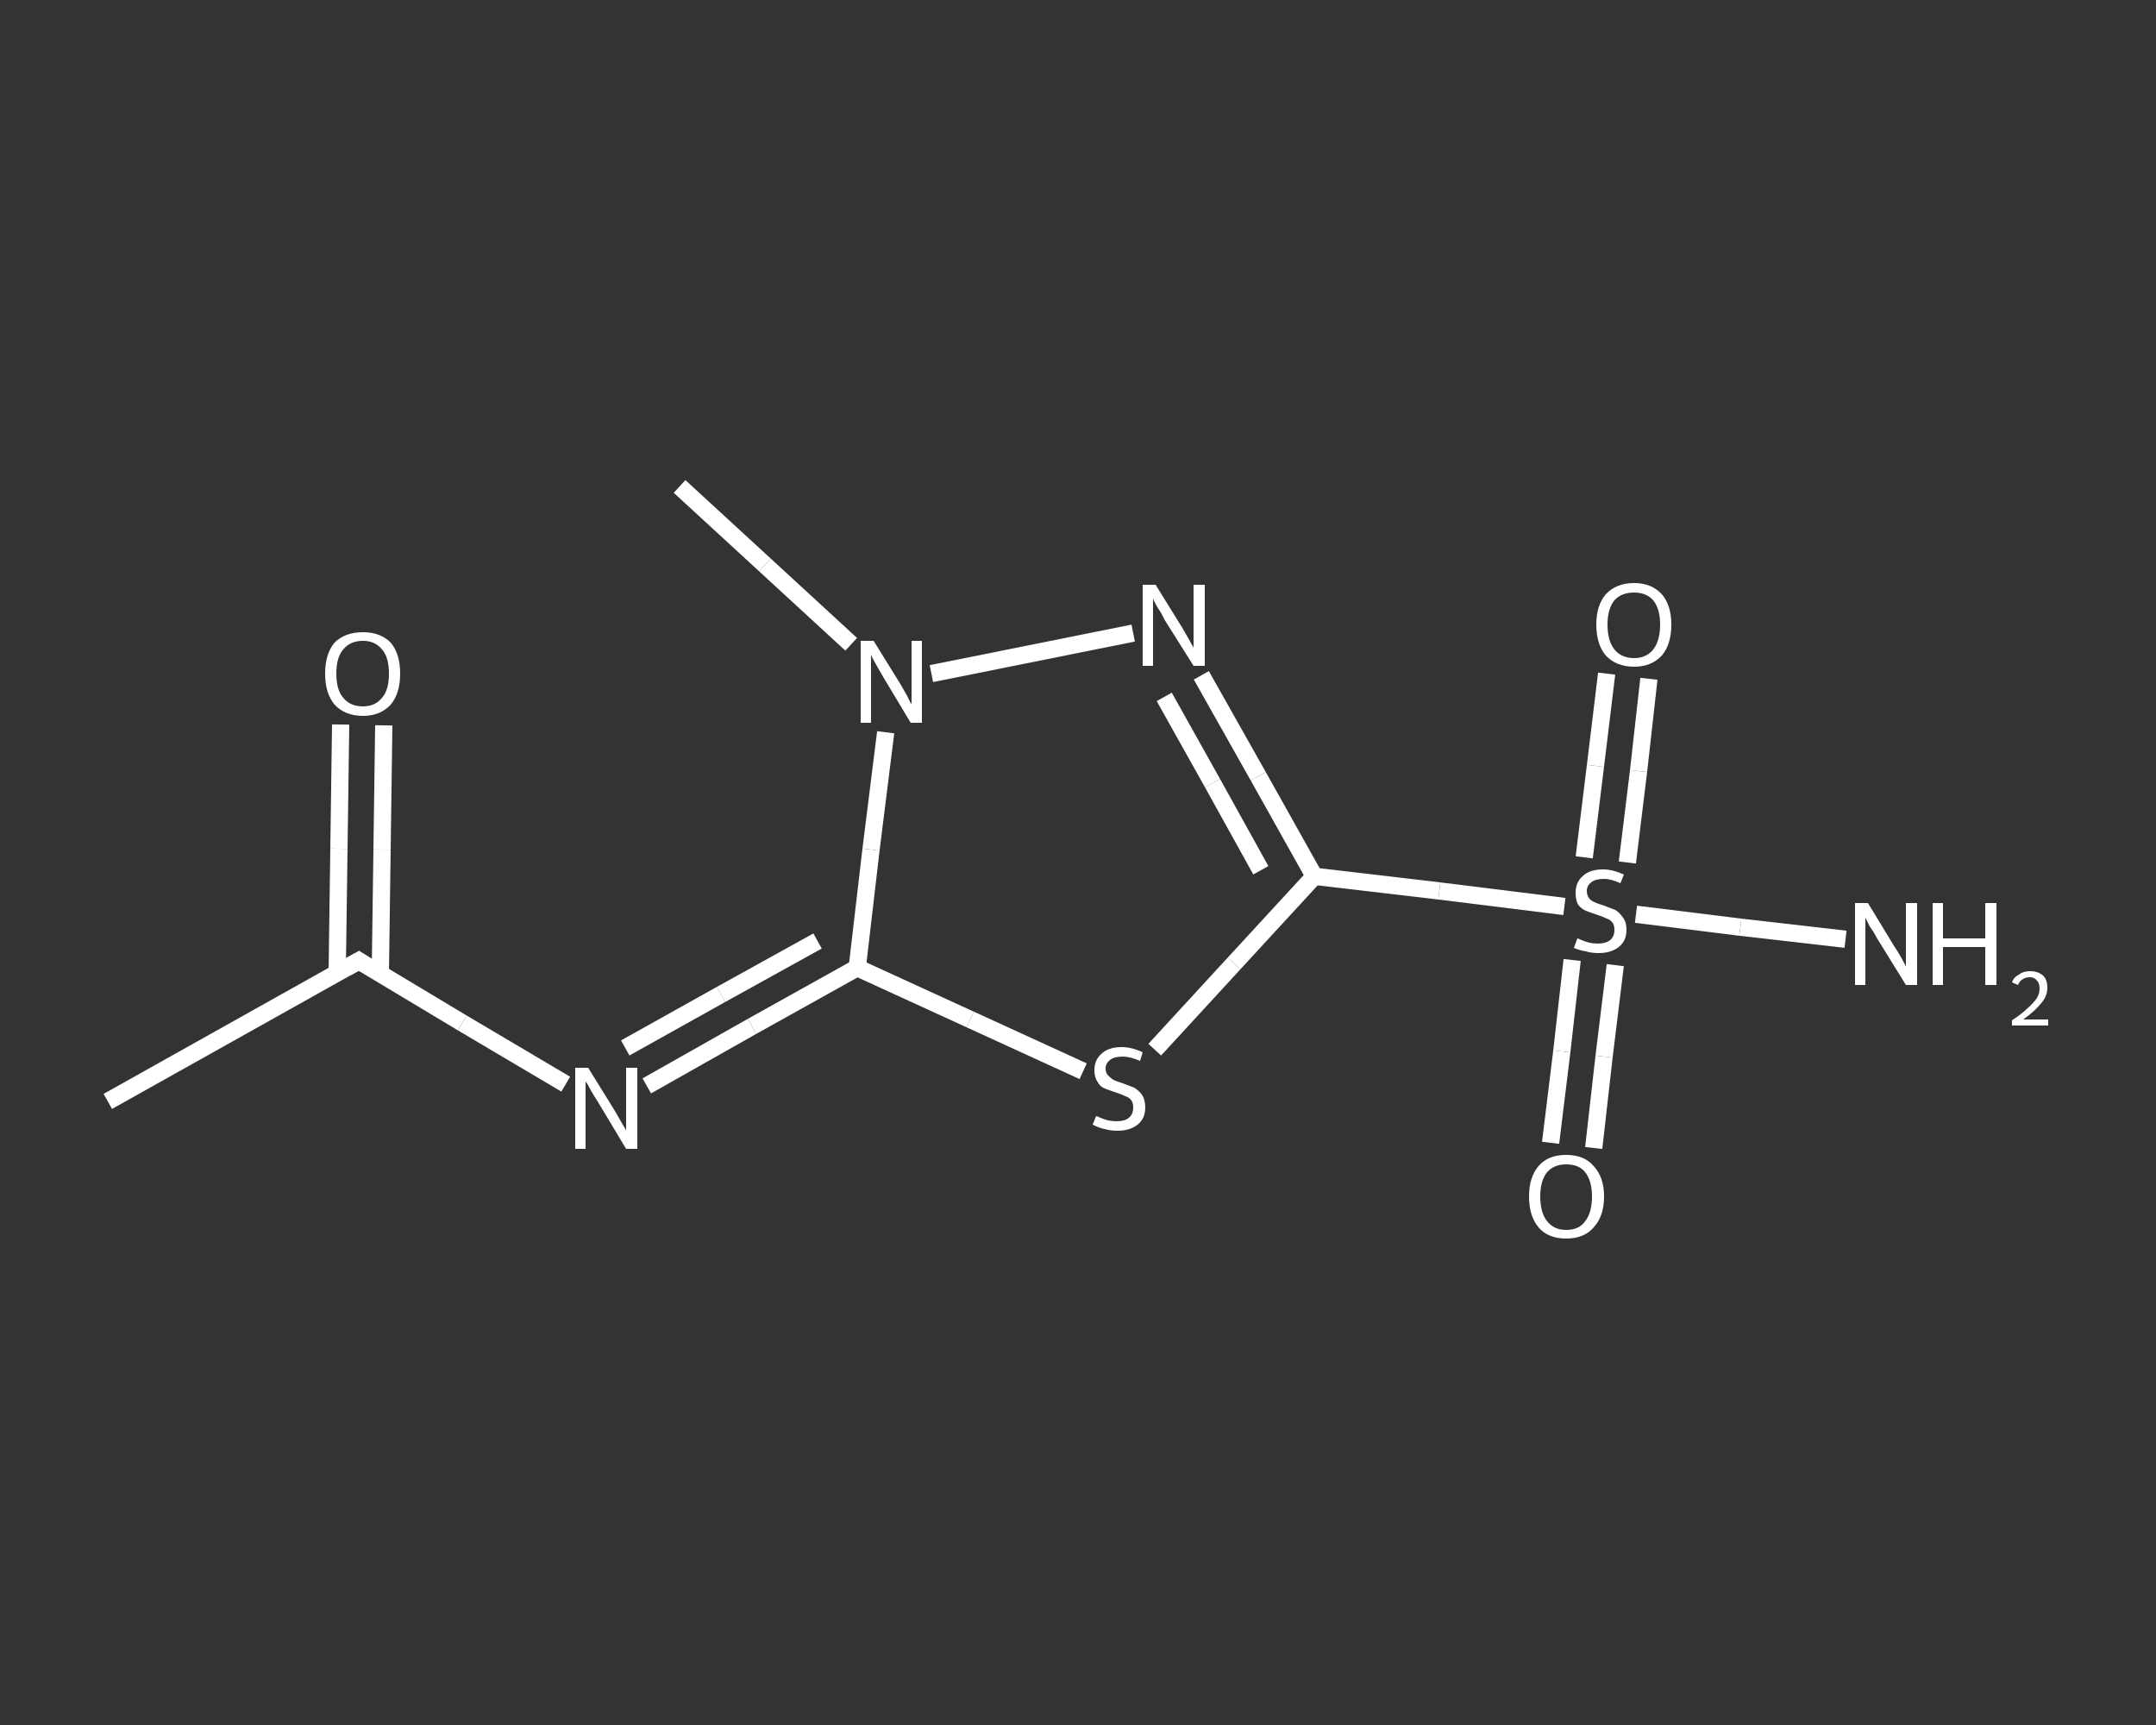 <?xml version='1.0' encoding='iso-8859-1'?>
<svg version='1.1' baseProfile='full'
              xmlns='http://www.w3.org/2000/svg'
                      xmlns:rdkit='http://www.rdkit.org/xml'
                      xmlns:xlink='http://www.w3.org/1999/xlink'
                  xml:space='preserve'
width='250px' height='200px' viewBox='0 0 250 200'>
<rect x="0" y="0" width="250" height="200" fill="#333333" stroke="none"/>
<!-- END OF HEADER -->
<rect style='opacity:1.0;fill:transparent;stroke:none' width='250.0' height='200.0' x='0.0' y='0.0'> </rect>
<path class='bond-0 atom-0 atom-1' d='M 12.5,127.7 L 41.6,111.4' style='fill:none;fill-rule:evenodd;stroke:#FFFFFF;stroke-width:2.0px;stroke-linecap:butt;stroke-linejoin:miter;stroke-opacity:1' />
<path class='bond-1 atom-1 atom-2' d='M 44.1,112.9 L 44.3,98.5' style='fill:none;fill-rule:evenodd;stroke:#FFFFFF;stroke-width:2.0px;stroke-linecap:butt;stroke-linejoin:miter;stroke-opacity:1' />
<path class='bond-1 atom-1 atom-2' d='M 44.3,98.5 L 44.5,84.1' style='fill:none;fill-rule:evenodd;stroke:#FFFFFF;stroke-width:2.0px;stroke-linecap:butt;stroke-linejoin:miter;stroke-opacity:1' />
<path class='bond-1 atom-1 atom-2' d='M 39.1,112.8 L 39.3,98.4' style='fill:none;fill-rule:evenodd;stroke:#FFFFFF;stroke-width:2.0px;stroke-linecap:butt;stroke-linejoin:miter;stroke-opacity:1' />
<path class='bond-1 atom-1 atom-2' d='M 39.3,98.4 L 39.5,84.0' style='fill:none;fill-rule:evenodd;stroke:#FFFFFF;stroke-width:2.0px;stroke-linecap:butt;stroke-linejoin:miter;stroke-opacity:1' />
<path class='bond-2 atom-1 atom-3' d='M 41.6,111.4 L 53.6,118.6' style='fill:none;fill-rule:evenodd;stroke:#FFFFFF;stroke-width:2.0px;stroke-linecap:butt;stroke-linejoin:miter;stroke-opacity:1' />
<path class='bond-2 atom-1 atom-3' d='M 53.6,118.6 L 65.6,125.7' style='fill:none;fill-rule:evenodd;stroke:#FFFFFF;stroke-width:2.0px;stroke-linecap:butt;stroke-linejoin:miter;stroke-opacity:1' />
<path class='bond-3 atom-3 atom-4' d='M 75.0,125.9 L 87.2,119.0' style='fill:none;fill-rule:evenodd;stroke:#FFFFFF;stroke-width:2.0px;stroke-linecap:butt;stroke-linejoin:miter;stroke-opacity:1' />
<path class='bond-3 atom-3 atom-4' d='M 87.2,119.0 L 99.4,112.2' style='fill:none;fill-rule:evenodd;stroke:#FFFFFF;stroke-width:2.0px;stroke-linecap:butt;stroke-linejoin:miter;stroke-opacity:1' />
<path class='bond-3 atom-3 atom-4' d='M 72.5,121.5 L 83.6,115.3' style='fill:none;fill-rule:evenodd;stroke:#FFFFFF;stroke-width:2.0px;stroke-linecap:butt;stroke-linejoin:miter;stroke-opacity:1' />
<path class='bond-3 atom-3 atom-4' d='M 83.6,115.3 L 94.8,109.1' style='fill:none;fill-rule:evenodd;stroke:#FFFFFF;stroke-width:2.0px;stroke-linecap:butt;stroke-linejoin:miter;stroke-opacity:1' />
<path class='bond-4 atom-4 atom-5' d='M 99.4,112.2 L 112.5,118.2' style='fill:none;fill-rule:evenodd;stroke:#FFFFFF;stroke-width:2.0px;stroke-linecap:butt;stroke-linejoin:miter;stroke-opacity:1' />
<path class='bond-4 atom-4 atom-5' d='M 112.5,118.2 L 125.6,124.2' style='fill:none;fill-rule:evenodd;stroke:#FFFFFF;stroke-width:2.0px;stroke-linecap:butt;stroke-linejoin:miter;stroke-opacity:1' />
<path class='bond-5 atom-5 atom-6' d='M 133.9,121.7 L 143.1,111.7' style='fill:none;fill-rule:evenodd;stroke:#FFFFFF;stroke-width:2.0px;stroke-linecap:butt;stroke-linejoin:miter;stroke-opacity:1' />
<path class='bond-5 atom-5 atom-6' d='M 143.1,111.7 L 152.4,101.6' style='fill:none;fill-rule:evenodd;stroke:#FFFFFF;stroke-width:2.0px;stroke-linecap:butt;stroke-linejoin:miter;stroke-opacity:1' />
<path class='bond-6 atom-6 atom-7' d='M 152.4,101.6 L 166.9,103.3' style='fill:none;fill-rule:evenodd;stroke:#FFFFFF;stroke-width:2.0px;stroke-linecap:butt;stroke-linejoin:miter;stroke-opacity:1' />
<path class='bond-6 atom-6 atom-7' d='M 166.9,103.3 L 181.4,105.1' style='fill:none;fill-rule:evenodd;stroke:#FFFFFF;stroke-width:2.0px;stroke-linecap:butt;stroke-linejoin:miter;stroke-opacity:1' />
<path class='bond-7 atom-7 atom-8' d='M 189.7,106.0 L 201.8,107.5' style='fill:none;fill-rule:evenodd;stroke:#FFFFFF;stroke-width:2.0px;stroke-linecap:butt;stroke-linejoin:miter;stroke-opacity:1' />
<path class='bond-7 atom-7 atom-8' d='M 201.8,107.5 L 214.0,108.9' style='fill:none;fill-rule:evenodd;stroke:#FFFFFF;stroke-width:2.0px;stroke-linecap:butt;stroke-linejoin:miter;stroke-opacity:1' />
<path class='bond-8 atom-7 atom-9' d='M 182.3,111.3 L 181.1,121.9' style='fill:none;fill-rule:evenodd;stroke:#FFFFFF;stroke-width:2.0px;stroke-linecap:butt;stroke-linejoin:miter;stroke-opacity:1' />
<path class='bond-8 atom-7 atom-9' d='M 181.1,121.9 L 179.8,132.5' style='fill:none;fill-rule:evenodd;stroke:#FFFFFF;stroke-width:2.0px;stroke-linecap:butt;stroke-linejoin:miter;stroke-opacity:1' />
<path class='bond-8 atom-7 atom-9' d='M 187.3,111.9 L 186.0,122.5' style='fill:none;fill-rule:evenodd;stroke:#FFFFFF;stroke-width:2.0px;stroke-linecap:butt;stroke-linejoin:miter;stroke-opacity:1' />
<path class='bond-8 atom-7 atom-9' d='M 186.0,122.5 L 184.8,133.1' style='fill:none;fill-rule:evenodd;stroke:#FFFFFF;stroke-width:2.0px;stroke-linecap:butt;stroke-linejoin:miter;stroke-opacity:1' />
<path class='bond-9 atom-7 atom-10' d='M 188.7,100.0 L 190.0,89.4' style='fill:none;fill-rule:evenodd;stroke:#FFFFFF;stroke-width:2.0px;stroke-linecap:butt;stroke-linejoin:miter;stroke-opacity:1' />
<path class='bond-9 atom-7 atom-10' d='M 190.0,89.4 L 191.2,78.7' style='fill:none;fill-rule:evenodd;stroke:#FFFFFF;stroke-width:2.0px;stroke-linecap:butt;stroke-linejoin:miter;stroke-opacity:1' />
<path class='bond-9 atom-7 atom-10' d='M 183.7,99.4 L 185.0,88.8' style='fill:none;fill-rule:evenodd;stroke:#FFFFFF;stroke-width:2.0px;stroke-linecap:butt;stroke-linejoin:miter;stroke-opacity:1' />
<path class='bond-9 atom-7 atom-10' d='M 185.0,88.8 L 186.3,78.1' style='fill:none;fill-rule:evenodd;stroke:#FFFFFF;stroke-width:2.0px;stroke-linecap:butt;stroke-linejoin:miter;stroke-opacity:1' />
<path class='bond-10 atom-6 atom-11' d='M 152.4,101.6 L 145.9,90.0' style='fill:none;fill-rule:evenodd;stroke:#FFFFFF;stroke-width:2.0px;stroke-linecap:butt;stroke-linejoin:miter;stroke-opacity:1' />
<path class='bond-10 atom-6 atom-11' d='M 145.9,90.0 L 139.3,78.3' style='fill:none;fill-rule:evenodd;stroke:#FFFFFF;stroke-width:2.0px;stroke-linecap:butt;stroke-linejoin:miter;stroke-opacity:1' />
<path class='bond-10 atom-6 atom-11' d='M 146.2,100.9 L 140.6,90.8' style='fill:none;fill-rule:evenodd;stroke:#FFFFFF;stroke-width:2.0px;stroke-linecap:butt;stroke-linejoin:miter;stroke-opacity:1' />
<path class='bond-10 atom-6 atom-11' d='M 140.6,90.8 L 135.0,80.8' style='fill:none;fill-rule:evenodd;stroke:#FFFFFF;stroke-width:2.0px;stroke-linecap:butt;stroke-linejoin:miter;stroke-opacity:1' />
<path class='bond-11 atom-11 atom-12' d='M 131.4,73.4 L 108.0,78.1' style='fill:none;fill-rule:evenodd;stroke:#FFFFFF;stroke-width:2.0px;stroke-linecap:butt;stroke-linejoin:miter;stroke-opacity:1' />
<path class='bond-12 atom-12 atom-13' d='M 98.7,74.7 L 88.7,65.5' style='fill:none;fill-rule:evenodd;stroke:#FFFFFF;stroke-width:2.0px;stroke-linecap:butt;stroke-linejoin:miter;stroke-opacity:1' />
<path class='bond-12 atom-12 atom-13' d='M 88.7,65.5 L 78.8,56.4' style='fill:none;fill-rule:evenodd;stroke:#FFFFFF;stroke-width:2.0px;stroke-linecap:butt;stroke-linejoin:miter;stroke-opacity:1' />
<path class='bond-13 atom-12 atom-4' d='M 102.7,84.9 L 101.0,98.5' style='fill:none;fill-rule:evenodd;stroke:#FFFFFF;stroke-width:2.0px;stroke-linecap:butt;stroke-linejoin:miter;stroke-opacity:1' />
<path class='bond-13 atom-12 atom-4' d='M 101.0,98.5 L 99.4,112.2' style='fill:none;fill-rule:evenodd;stroke:#FFFFFF;stroke-width:2.0px;stroke-linecap:butt;stroke-linejoin:miter;stroke-opacity:1' />
<path d='M 40.2,112.2 L 41.6,111.4 L 42.2,111.8' style='fill:none;stroke:#FFFFFF;stroke-width:2.0px;stroke-linecap:butt;stroke-linejoin:miter;stroke-opacity:1;' />
<path class='atom-2' d='M 37.7 78.1
Q 37.7 75.8, 38.8 74.5
Q 40.0 73.3, 42.1 73.3
Q 44.1 73.3, 45.3 74.5
Q 46.4 75.8, 46.4 78.1
Q 46.4 80.4, 45.3 81.7
Q 44.1 83.0, 42.1 83.0
Q 40.0 83.0, 38.8 81.7
Q 37.7 80.4, 37.7 78.1
M 42.1 81.9
Q 43.5 81.9, 44.3 80.9
Q 45.1 80.0, 45.1 78.1
Q 45.1 76.2, 44.3 75.3
Q 43.5 74.3, 42.1 74.3
Q 40.6 74.3, 39.8 75.3
Q 39.0 76.2, 39.0 78.1
Q 39.0 80.0, 39.8 80.9
Q 40.6 81.9, 42.1 81.9
' fill='#FFFFFF'/>
<path class='atom-3' d='M 68.2 123.8
L 71.3 128.8
Q 71.6 129.3, 72.1 130.2
Q 72.6 131.0, 72.6 131.1
L 72.6 123.8
L 73.9 123.8
L 73.9 133.2
L 72.6 133.2
L 69.3 127.7
Q 68.9 127.1, 68.5 126.4
Q 68.1 125.6, 67.9 125.4
L 67.9 133.2
L 66.7 133.2
L 66.7 123.8
L 68.2 123.8
' fill='#FFFFFF'/>
<path class='atom-5' d='M 127.1 129.4
Q 127.2 129.4, 127.6 129.6
Q 128.1 129.8, 128.5 129.9
Q 129.0 130.0, 129.5 130.0
Q 130.4 130.0, 130.9 129.6
Q 131.4 129.2, 131.4 128.4
Q 131.4 127.9, 131.2 127.6
Q 130.9 127.2, 130.5 127.1
Q 130.1 126.9, 129.5 126.7
Q 128.6 126.4, 128.1 126.2
Q 127.6 126.0, 127.3 125.5
Q 126.9 124.9, 126.9 124.1
Q 126.9 122.9, 127.7 122.2
Q 128.5 121.4, 130.1 121.4
Q 131.2 121.4, 132.5 122.0
L 132.2 123.0
Q 131.0 122.5, 130.2 122.5
Q 129.2 122.5, 128.7 122.9
Q 128.2 123.3, 128.2 123.9
Q 128.2 124.4, 128.5 124.7
Q 128.8 125.0, 129.1 125.2
Q 129.5 125.4, 130.2 125.6
Q 131.0 125.9, 131.5 126.1
Q 132.0 126.4, 132.4 126.9
Q 132.8 127.5, 132.8 128.4
Q 132.8 129.7, 131.9 130.4
Q 131.0 131.1, 129.6 131.1
Q 128.7 131.1, 128.1 130.9
Q 127.5 130.8, 126.7 130.4
L 127.1 129.4
' fill='#FFFFFF'/>
<path class='atom-7' d='M 182.9 108.8
Q 183.0 108.8, 183.4 109.0
Q 183.9 109.2, 184.3 109.3
Q 184.8 109.4, 185.3 109.4
Q 186.2 109.4, 186.7 109.0
Q 187.2 108.6, 187.2 107.8
Q 187.2 107.3, 187.0 107.0
Q 186.7 106.6, 186.3 106.5
Q 185.9 106.3, 185.3 106.1
Q 184.4 105.8, 183.9 105.6
Q 183.4 105.4, 183.0 104.9
Q 182.7 104.4, 182.7 103.5
Q 182.7 102.3, 183.5 101.6
Q 184.3 100.8, 185.9 100.8
Q 187.0 100.8, 188.3 101.4
L 187.9 102.4
Q 186.8 101.9, 186.0 101.9
Q 185.0 101.9, 184.5 102.3
Q 184.0 102.7, 184.0 103.3
Q 184.0 103.8, 184.3 104.2
Q 184.6 104.5, 184.9 104.6
Q 185.3 104.8, 186.0 105.0
Q 186.8 105.3, 187.3 105.5
Q 187.8 105.8, 188.2 106.4
Q 188.6 106.9, 188.6 107.8
Q 188.6 109.1, 187.7 109.8
Q 186.8 110.5, 185.4 110.5
Q 184.5 110.5, 183.9 110.3
Q 183.2 110.2, 182.5 109.9
L 182.9 108.8
' fill='#FFFFFF'/>
<path class='atom-8' d='M 216.6 104.7
L 219.7 109.8
Q 220.0 110.2, 220.5 111.1
Q 221.0 112.0, 221.0 112.1
L 221.0 104.7
L 222.3 104.7
L 222.3 114.2
L 221.0 114.2
L 217.6 108.7
Q 217.3 108.1, 216.8 107.4
Q 216.4 106.6, 216.3 106.4
L 216.3 114.2
L 215.1 114.2
L 215.1 104.7
L 216.6 104.7
' fill='#FFFFFF'/>
<path class='atom-8' d='M 224.1 104.7
L 225.3 104.7
L 225.3 108.8
L 230.2 108.8
L 230.2 104.7
L 231.5 104.7
L 231.5 114.2
L 230.2 114.2
L 230.2 109.8
L 225.3 109.8
L 225.3 114.2
L 224.1 114.2
L 224.1 104.7
' fill='#FFFFFF'/>
<path class='atom-8' d='M 233.3 113.9
Q 233.5 113.3, 234.1 113.0
Q 234.6 112.6, 235.4 112.6
Q 236.3 112.6, 236.9 113.1
Q 237.4 113.6, 237.4 114.5
Q 237.4 115.5, 236.7 116.3
Q 236.0 117.2, 234.6 118.2
L 237.5 118.2
L 237.5 118.9
L 233.3 118.9
L 233.3 118.3
Q 234.5 117.5, 235.1 116.9
Q 235.8 116.3, 236.2 115.7
Q 236.5 115.2, 236.5 114.6
Q 236.5 114.0, 236.2 113.7
Q 235.9 113.3, 235.4 113.3
Q 234.9 113.3, 234.6 113.5
Q 234.2 113.7, 234.0 114.2
L 233.3 113.9
' fill='#FFFFFF'/>
<path class='atom-9' d='M 177.3 138.7
Q 177.3 136.5, 178.4 135.2
Q 179.5 133.9, 181.6 133.9
Q 183.7 133.9, 184.8 135.2
Q 186.0 136.5, 186.0 138.7
Q 186.0 141.0, 184.8 142.3
Q 183.7 143.6, 181.6 143.6
Q 179.5 143.6, 178.4 142.3
Q 177.3 141.0, 177.3 138.7
M 181.6 142.6
Q 183.1 142.6, 183.8 141.6
Q 184.6 140.6, 184.6 138.7
Q 184.6 136.9, 183.8 135.9
Q 183.1 135.0, 181.6 135.0
Q 180.2 135.0, 179.4 135.9
Q 178.6 136.9, 178.6 138.7
Q 178.6 140.6, 179.4 141.6
Q 180.2 142.6, 181.6 142.6
' fill='#FFFFFF'/>
<path class='atom-10' d='M 185.1 72.4
Q 185.1 70.2, 186.2 68.9
Q 187.4 67.6, 189.5 67.6
Q 191.5 67.6, 192.7 68.9
Q 193.8 70.2, 193.8 72.4
Q 193.8 74.7, 192.7 76.0
Q 191.5 77.3, 189.5 77.3
Q 187.4 77.3, 186.2 76.0
Q 185.1 74.7, 185.1 72.4
M 189.5 76.3
Q 190.9 76.3, 191.7 75.3
Q 192.5 74.3, 192.5 72.4
Q 192.5 70.6, 191.7 69.6
Q 190.9 68.7, 189.5 68.7
Q 188.0 68.7, 187.2 69.6
Q 186.4 70.6, 186.4 72.4
Q 186.4 74.3, 187.2 75.3
Q 188.0 76.3, 189.5 76.3
' fill='#FFFFFF'/>
<path class='atom-11' d='M 134.0 67.8
L 137.1 72.8
Q 137.4 73.3, 137.9 74.2
Q 138.4 75.1, 138.4 75.1
L 138.4 67.8
L 139.7 67.8
L 139.7 77.2
L 138.4 77.2
L 135.0 71.8
Q 134.7 71.1, 134.2 70.4
Q 133.8 69.7, 133.7 69.4
L 133.7 77.2
L 132.5 77.2
L 132.5 67.8
L 134.0 67.8
' fill='#FFFFFF'/>
<path class='atom-12' d='M 101.3 74.3
L 104.4 79.3
Q 104.7 79.8, 105.2 80.7
Q 105.6 81.6, 105.7 81.6
L 105.7 74.3
L 106.9 74.3
L 106.9 83.8
L 105.6 83.8
L 102.3 78.3
Q 101.9 77.6, 101.5 76.9
Q 101.1 76.2, 101.0 75.9
L 101.0 83.8
L 99.8 83.8
L 99.8 74.3
L 101.3 74.3
' fill='#FFFFFF'/>
</svg>

